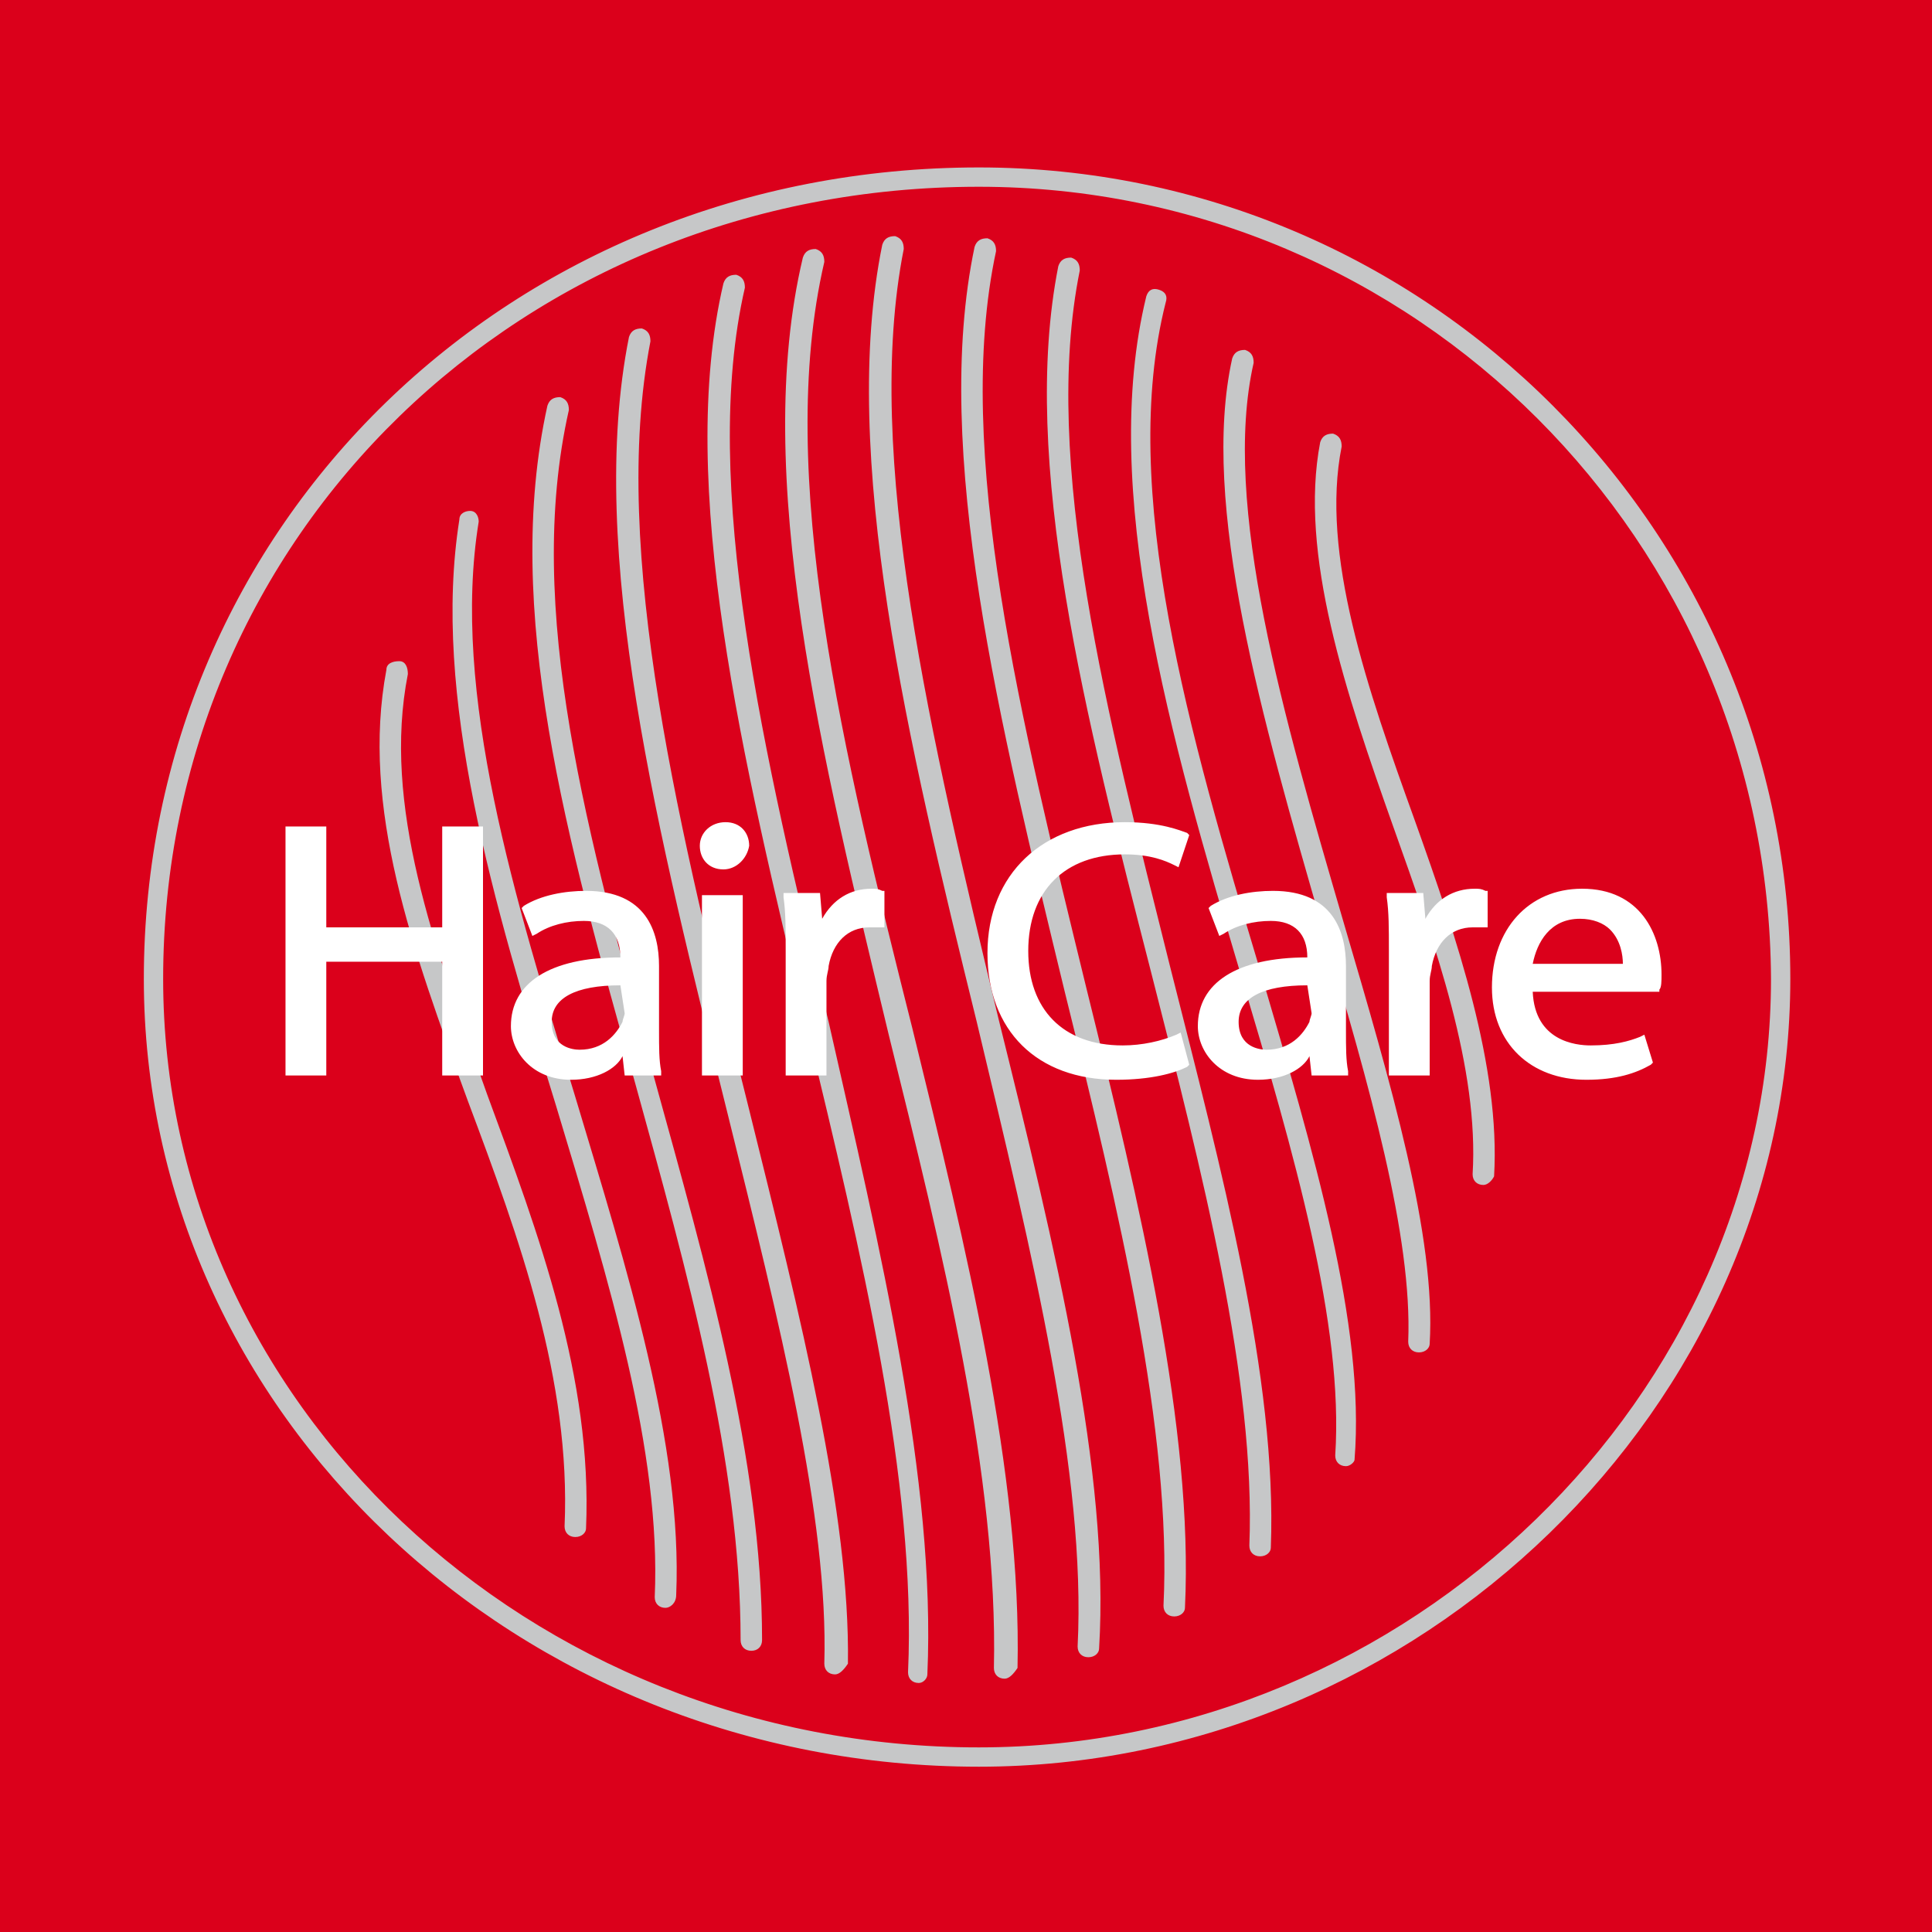 <?xml version="1.0" encoding="utf-8"?>
<!-- Generator: Adobe Illustrator 19.2.1, SVG Export Plug-In . SVG Version: 6.00 Build 0)  -->
<svg version="1.1" id="Layer_1" xmlns="http://www.w3.org/2000/svg" xmlns:xlink="http://www.w3.org/1999/xlink" x="0px" y="0px"
	 viewBox="0 0 90 90" style="enable-background:new 0 0 90 90;" xml:space="preserve">
<style type="text/css">
	.st0{fill:#DB001B;}
	.st1{fill:#C6C7C8;}
	.st2{fill:#FFFFFF;}
</style>
<rect x="0" y="0" class="st0" width="90" height="90"/>
<g>
	<path class="st1" d="M45.6,82.3c-21.5,0-38.9-16.5-38.9-36.7c0-21.2,17.1-37.8,38.9-37.8c20.9,0,37.8,17,37.8,37.8
		C83.4,65.5,66.1,82.3,45.6,82.3z M45.6,8.7c-21.3,0-38,16.2-38,36.9c0,19.7,17,35.8,38,35.8c20,0,36.9-16.4,36.9-35.8
		C82.4,25.2,65.9,8.7,45.6,8.7z M42.8,78.4C42.8,78.4,42.8,78.4,42.8,78.4c-0.3,0-0.5-0.2-0.5-0.5c0.4-8.9-2.2-19.6-4.7-30
		c-3-12.5-6.1-25.3-3.9-34.7c0.1-0.3,0.3-0.4,0.6-0.4c0.3,0.1,0.4,0.3,0.4,0.6c-2.1,9.1,0.9,21.9,3.9,34.2C41,58.2,43.6,69,43.2,78
		C43.2,78.2,43,78.4,42.8,78.4z M46.8,78.2C46.8,78.2,46.7,78.2,46.8,78.2c-0.3,0-0.5-0.2-0.5-0.5c0.2-8.9-2.4-19.4-4.9-29.5
		C38.3,35.3,35,22.1,37.4,12c0.1-0.3,0.3-0.4,0.6-0.4c0.3,0.1,0.4,0.3,0.4,0.6c-2.3,9.9,0.9,23,4.1,35.7c2.5,10.2,5.1,20.8,4.9,29.8
		C47.2,78,47,78.2,46.8,78.2z M38.9,78C38.9,78,38.9,78,38.9,78c-0.3,0-0.5-0.2-0.5-0.5c0.2-6.8-2.1-15.9-4.5-25.6
		c-3.2-12.9-6.6-26.2-4.6-36.2c0.1-0.3,0.3-0.4,0.6-0.4c0.3,0.1,0.4,0.3,0.4,0.6c-1.9,9.8,1.4,23,4.6,35.8
		c2.4,9.7,4.7,18.8,4.6,25.8C39.3,77.8,39.1,78,38.9,78z M50.7,77.2C50.7,77.2,50.7,77.2,50.7,77.2c-0.3,0-0.5-0.2-0.5-0.5
		c0.4-8-2.1-18.2-4.7-29.1c-3.2-13-6.4-26.4-4.4-36.2c0.1-0.3,0.3-0.4,0.6-0.4c0.3,0.1,0.4,0.3,0.4,0.6c-1.9,9.6,1.3,22.9,4.4,35.8
		c2.7,10.9,5.2,21.2,4.7,29.4C51.2,77,51,77.2,50.7,77.2z M35,76.9c-0.3,0-0.5-0.2-0.5-0.5c0-8.3-2.5-17.2-4.9-25.9
		c-3.2-11.4-6.2-22.1-4.1-31.6c0.1-0.3,0.3-0.4,0.6-0.4c0.3,0.1,0.4,0.3,0.4,0.6c-2.1,9.3,0.9,19.9,4,31.2c2.4,8.7,5,17.7,5,26.1
		C35.5,76.7,35.3,76.9,35,76.9z M54.7,75.3C54.7,75.3,54.7,75.3,54.7,75.3c-0.3,0-0.5-0.2-0.5-0.5c0.4-8.1-2.1-18.5-4.6-28.6
		c-3-12.4-6.2-25.2-4.2-34.7c0.1-0.3,0.3-0.4,0.6-0.4c0.3,0.1,0.4,0.3,0.4,0.6c-2,9.3,1.2,22,4.2,34.3c2.5,10.1,5,20.6,4.6,28.9
		C55.2,75.1,55,75.3,54.7,75.3z M31,74.9C31,74.9,31,74.9,31,74.9c-0.3,0-0.5-0.2-0.5-0.5c0.3-6.8-2.1-14.6-4.6-22.9
		c-2.9-9.4-5.8-19.1-4.5-27.3c0-0.3,0.3-0.4,0.5-0.4c0.3,0,0.4,0.3,0.4,0.5c-1.3,8,1.7,17.6,4.5,26.8c2.4,8,5,16.2,4.7,23.2
		C31.5,74.7,31.2,74.9,31,74.9z M58.7,72.5C58.7,72.5,58.7,72.5,58.7,72.5c-0.3,0-0.5-0.2-0.5-0.5c0.3-7.7-2.2-17.4-4.6-26.8
		c-3-11.7-6.1-23.7-4.3-32.8c0.1-0.3,0.3-0.4,0.6-0.4c0.3,0.1,0.4,0.3,0.4,0.6c-1.8,8.9,1.3,20.8,4.2,32.4c2.4,9.5,5,19.2,4.7,27.1
		C59.2,72.3,59,72.5,58.7,72.5z M26.8,71.6C26.8,71.6,26.8,71.6,26.8,71.6c-0.3,0-0.5-0.2-0.5-0.5c0.3-6.8-2.1-13.4-4.5-19.8
		c-2.6-7.1-5-13.7-3.8-20.1c0-0.3,0.3-0.4,0.6-0.4c0.3,0,0.4,0.3,0.4,0.6C17.8,37.5,20.2,44,22.7,51c2.4,6.5,4.9,13.2,4.6,20.2
		C27.3,71.4,27.1,71.6,26.8,71.6z M62.7,68.3C62.7,68.3,62.7,68.3,62.7,68.3c-0.3,0-0.5-0.2-0.5-0.5c0.4-6.1-1.9-14-4.4-22.4
		c-3.3-11.1-6.6-22.6-4.4-31.6c0.1-0.3,0.3-0.4,0.6-0.3c0.3,0.1,0.4,0.3,0.3,0.6c-2.2,8.7,1.1,20.1,4.4,31.1
		c2.5,8.5,4.9,16.5,4.4,22.8C63.1,68.1,62.9,68.3,62.7,68.3z M66.1,63C66.1,63,66.1,63,66.1,63c-0.3,0-0.5-0.2-0.5-0.5
		c0.2-4.9-1.8-11.9-4-19.3c-2.8-9.7-5.7-19.7-4.2-26.5c0.1-0.3,0.3-0.4,0.6-0.4c0.3,0.1,0.4,0.3,0.4,0.6c-1.5,6.6,1.4,16.5,4.2,26.1
		c2.2,7.5,4.3,14.6,4,19.6C66.6,62.8,66.4,63,66.1,63z M69.1,55.2C69.1,55.2,69.1,55.2,69.1,55.2c-0.3,0-0.5-0.2-0.5-0.5
		c0.3-4.9-1.7-10.6-3.7-16.2c-2.2-6.2-4.4-12.7-3.4-17.9c0.1-0.3,0.3-0.4,0.6-0.4c0.3,0.1,0.4,0.3,0.4,0.6c-1,5,1.2,11.3,3.4,17.4
		c2,5.6,4,11.5,3.7,16.6C69.5,55,69.3,55.2,69.1,55.2z"/>
</g>
<path class="st2" d="M58.6,50.3c-1.8,0-2.8-1.3-2.8-2.5c0-2,1.8-3.2,5.1-3.2v0c0-1.1-0.6-1.7-1.7-1.7l0,0c-0.8,0-1.6,0.2-2.2,0.6
	l-0.2,0.1l-0.5-1.3l0.1-0.1c0.8-0.5,1.9-0.7,2.9-0.7c2.8,0,3.4,1.9,3.4,3.5v3c0,0.8,0,1.4,0.1,1.9l0,0.2h-1.7l-0.1-0.9
	C60.7,49.8,59.8,50.3,58.6,50.3z M52,50.3c-3.7,0-6-2.3-6-5.9c0-3.7,2.6-6.1,6.4-6.1c1.7,0,2.6,0.4,2.9,0.5l0.1,0.1l-0.5,1.5
	l-0.2-0.1c-0.4-0.2-1.1-0.5-2.3-0.5c-2.8,0-4.5,1.7-4.5,4.5c0,2.7,1.6,4.4,4.4,4.4c0.9,0,1.8-0.2,2.5-0.5l0.2-0.1l0.4,1.5l-0.1,0.1
	C54.7,50,53.6,50.3,52,50.3z M26.6,50.3c-1.8,0-2.8-1.3-2.8-2.5c0-2,1.8-3.2,5.1-3.2v0c0-1.1-0.6-1.7-1.7-1.7l0,0
	c-0.8,0-1.6,0.2-2.2,0.6l-0.2,0.1l-0.5-1.3l0.1-0.1c0.8-0.5,1.9-0.7,2.9-0.7c2.8,0,3.4,1.9,3.4,3.5v3c0,0.8,0,1.4,0.1,1.9l0,0.2
	h-1.7l-0.1-0.9C28.7,49.8,27.8,50.3,26.6,50.3z M73.9,50.3c-2.6,0-4.4-1.7-4.4-4.3c0-2.7,1.7-4.6,4.2-4.6c2.7,0,3.7,2.1,3.7,4
	c0,0.3,0,0.6-0.1,0.7l0,0.1l-5.9,0c0.1,2.3,2,2.5,2.7,2.5c1.1,0,1.8-0.2,2.3-0.4l0.2-0.1l0.4,1.3l-0.1,0.1
	C76.2,50,75.3,50.3,73.9,50.3z M66.6,50.1h-1.9l0-5.8c0-1.1,0-1.8-0.1-2.5l0-0.2h1.7l0.1,1.2c0.5-0.9,1.3-1.4,2.3-1.4
	c0.2,0,0.3,0,0.5,0.1l0.1,0v1.7l-0.2,0c-0.2,0-0.3,0-0.5,0c-1,0-1.7,0.7-1.9,1.8c0,0.2-0.1,0.4-0.1,0.7V50.1z M38.5,50.1h-1.9l0-5.8
	c0-1.1,0-1.8-0.1-2.5l0-0.2h1.7l0.1,1.2c0.5-0.9,1.3-1.4,2.3-1.4c0.2,0,0.3,0,0.5,0.1l0.1,0v1.7l-0.2,0c-0.2,0-0.3,0-0.5,0
	c-1,0-1.7,0.7-1.9,1.8c0,0.2-0.1,0.4-0.1,0.7V50.1z M34.6,50.1h-1.9v-8.4h1.9V50.1z M22.5,50.1h-1.9v-5.3h-5.4v5.3h-1.9V38.5h1.9
	v4.7h5.4v-4.7h1.9V50.1z M60.9,45.9c-2.1,0-3.2,0.6-3.2,1.7c0,1.2,1,1.3,1.3,1.3c1.1,0,1.7-0.7,2-1.3c0-0.1,0.1-0.3,0.1-0.4
	L60.9,45.9C61,45.9,60.9,45.9,60.9,45.9z M28.9,45.9c-2.1,0-3.2,0.6-3.2,1.7c0,1.2,1,1.3,1.3,1.3c1.1,0,1.7-0.7,2-1.3
	c0-0.1,0.1-0.3,0.1-0.4L28.9,45.9C29,45.9,29,45.9,28.9,45.9z M71.4,44.9h4.2c0-0.4-0.1-1.1-0.6-1.6c-0.3-0.3-0.8-0.5-1.4-0.5
	C72.2,42.8,71.6,43.9,71.4,44.9z M33.7,40.5L33.7,40.5c-0.7,0-1.1-0.5-1.1-1.1c0-0.6,0.5-1.1,1.2-1.1c0.7,0,1.1,0.5,1.1,1.1
	C34.8,40,34.3,40.5,33.7,40.5z"/>
</svg>
